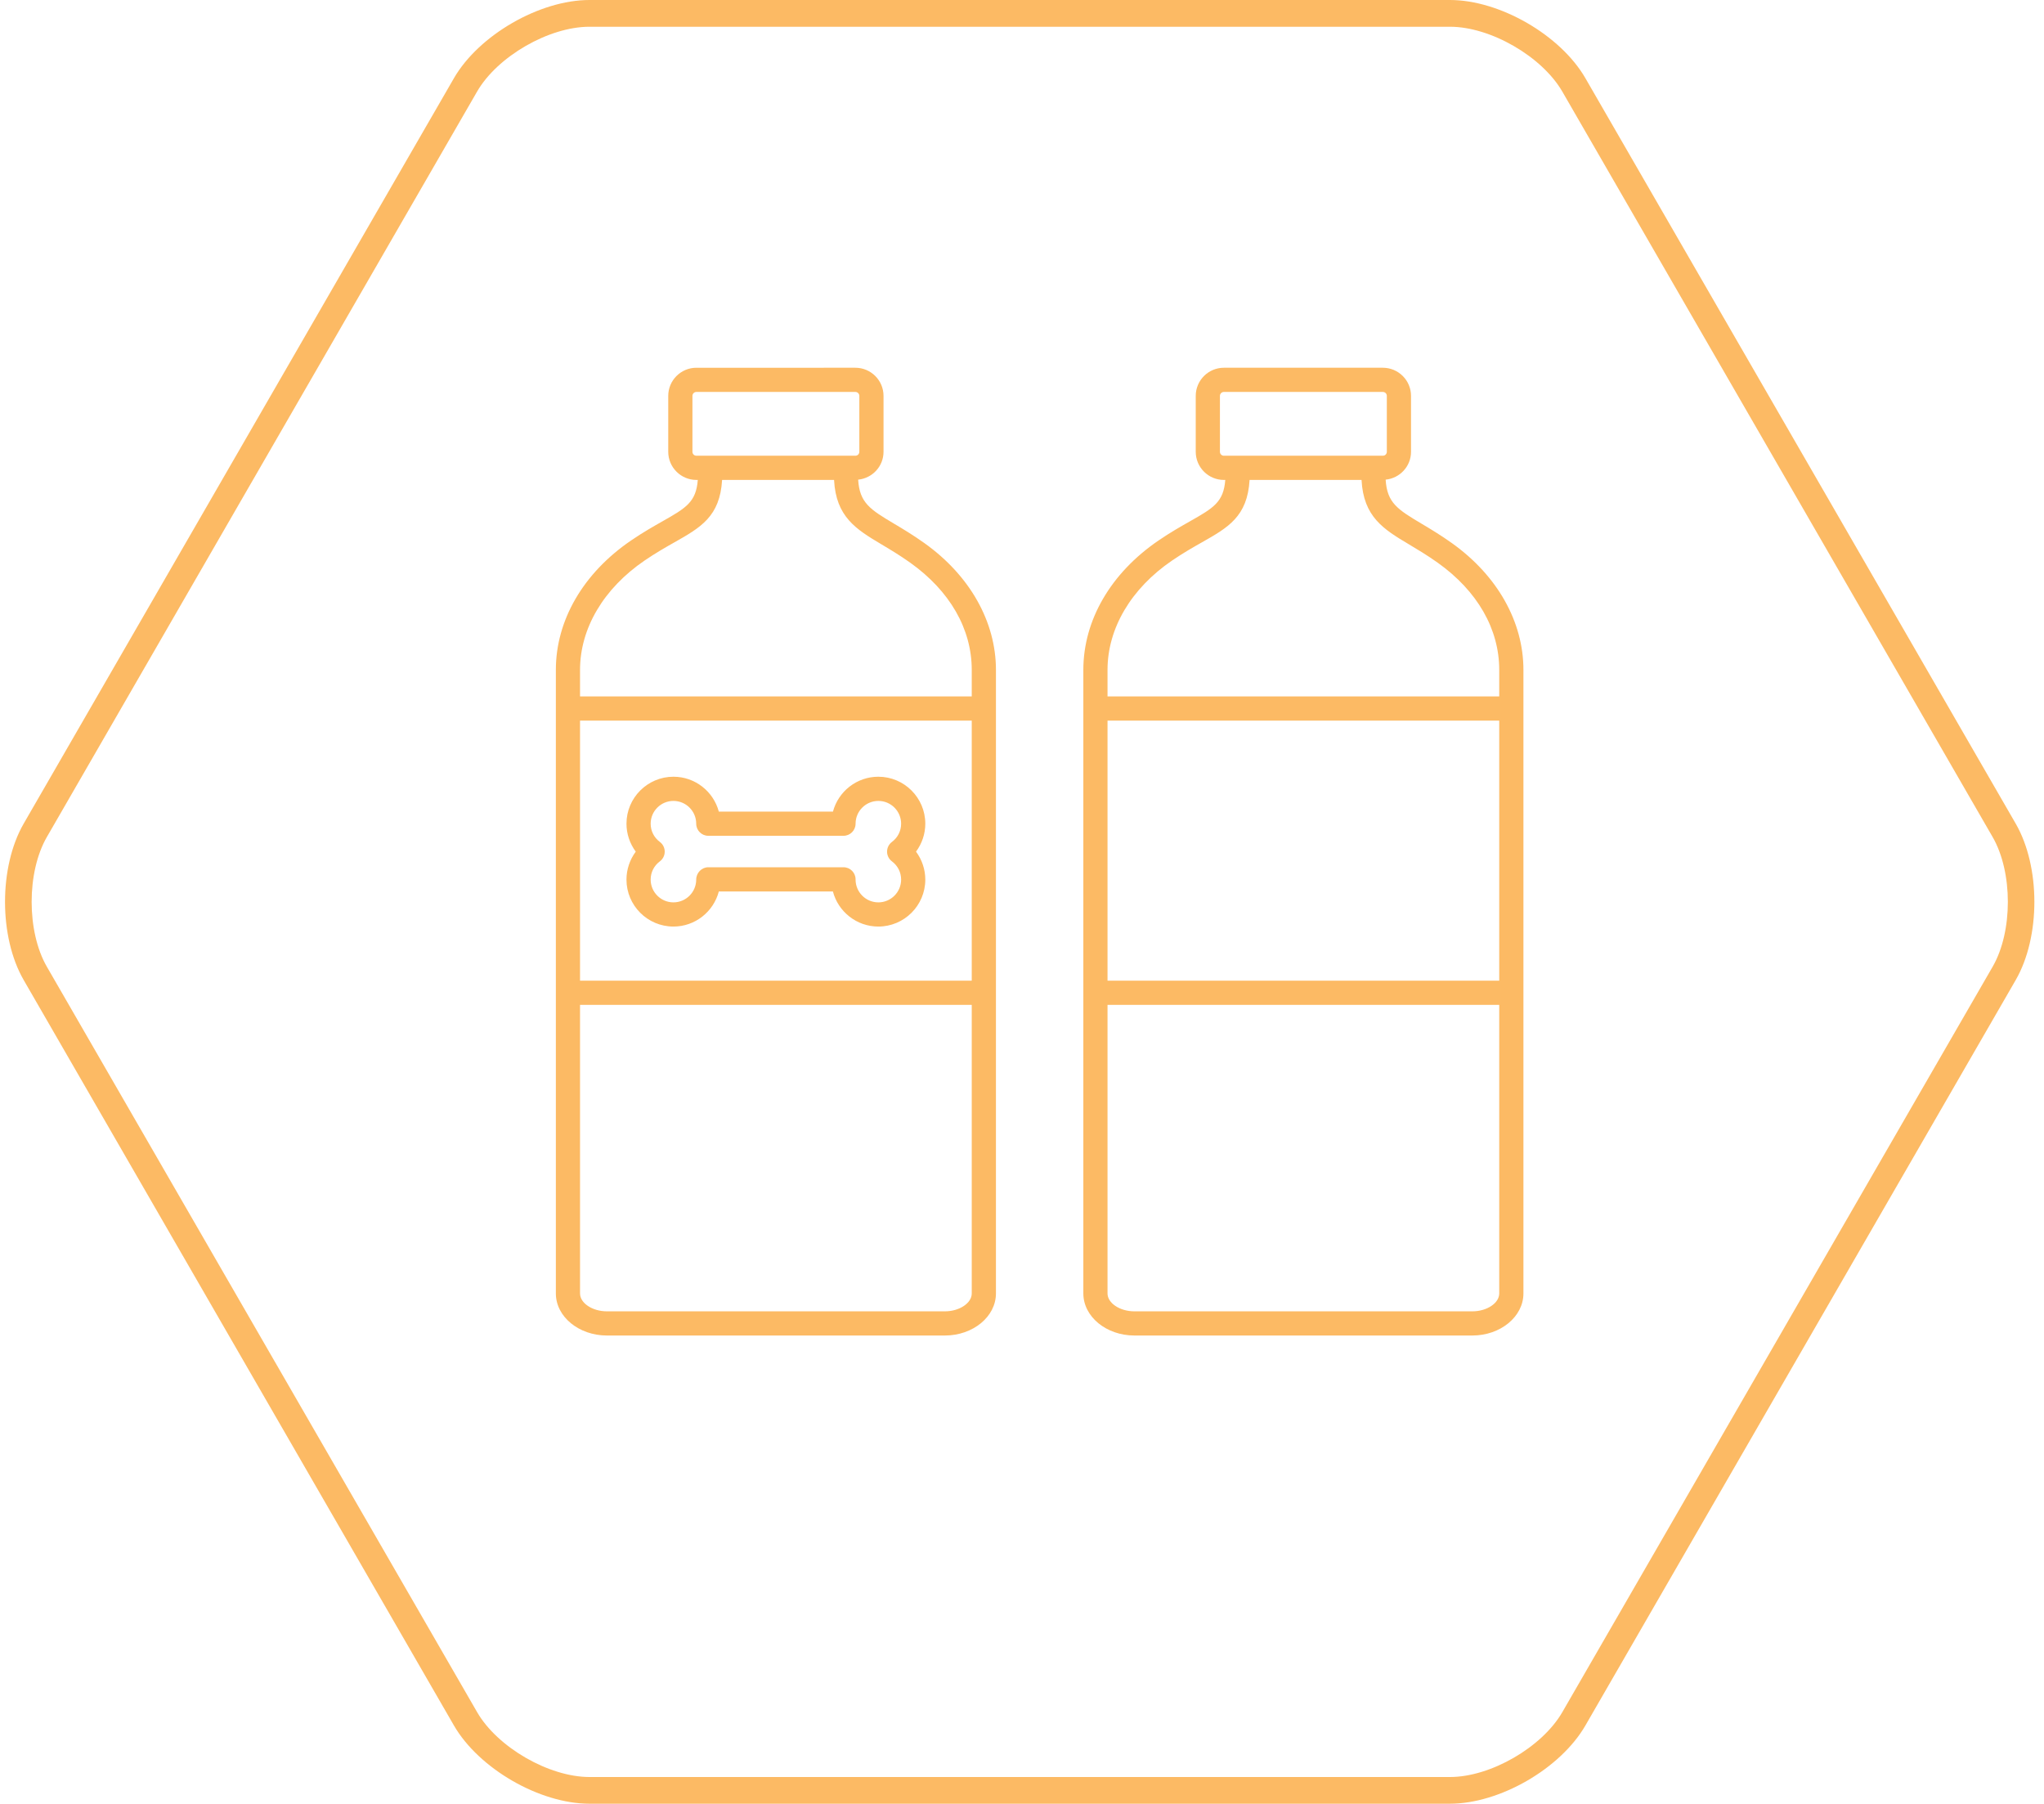 <?xml version="1.0" encoding="utf-8"?>
<!-- Generator: Adobe Illustrator 22.1.0, SVG Export Plug-In . SVG Version: 6.00 Build 0)  -->
<svg version="1.1" xmlns="http://www.w3.org/2000/svg" xmlns:xlink="http://www.w3.org/1999/xlink" x="0px" y="0px"
	 viewBox="0 0 169 149.102" enable-background="new 0 0 169 149.102" xml:space="preserve">
<g id="Layer_1">
	<g>
		<path fill="#FCBA64" d="M119.884,149.102H48.735c-4.119,0-9.142-2.902-11.205-6.469L1.959,81.015
			c-2.058-3.563-2.058-9.364,0-12.932L37.53,6.467C39.59,2.901,44.616,0,48.735,0h71.149c4.119,0,9.144,2.901,11.2,6.467
			l35.576,61.616c2.059,3.565,2.059,9.364,0,12.932l-35.576,61.618C129.027,146.199,124.003,149.102,119.884,149.102z M48.735,2.211
			c-3.358,0-7.612,2.455-9.291,5.362L3.875,69.19c-1.678,2.905-1.678,7.816,0,10.725l35.572,61.615
			c1.679,2.908,5.936,5.365,9.291,5.365h71.15c3.359,0,7.608-2.457,9.288-5.365l35.576-61.615c1.679-2.905,1.679-7.817,0-10.725
			L129.175,7.573c-1.68-2.905-5.933-5.362-9.288-5.362H48.735z"/>
	</g>
	<path fill="#FCBA64" d="M76.425,44.891c-0.945-0.673-1.787-1.175-2.53-1.617c-1.95-1.161-2.826-1.708-2.941-3.624
		c1.174-0.117,2.097-1.099,2.097-2.303v-4.621c0-1.282-1.043-2.326-2.326-2.326H57.578c-1.283,0-2.327,1.044-2.327,2.326v4.621
		c0,1.282,1.044,2.326,2.327,2.326h0.116c-0.138,1.825-0.967,2.314-2.903,3.41c-0.764,0.433-1.63,0.923-2.617,1.597
		c-3.95,2.693-6.215,6.592-6.215,10.694v51.546c0,1.919,1.896,3.479,4.228,3.479h27.931c2.331,0,4.228-1.561,4.228-3.479V55.375
		C82.345,51.391,80.187,47.57,76.425,44.891z M57.251,37.347v-4.621c0-0.18,0.146-0.326,0.327-0.326h13.147
		c0.18,0,0.326,0.146,0.326,0.326v4.621c0,0.18-0.146,0.326-0.326,0.326H57.578C57.398,37.673,57.251,37.527,57.251,37.347z
		 M80.345,81.067H47.958v-21.5h32.387V81.067z M78.117,108.4H50.186c-1.208,0-2.228-0.678-2.228-1.479V83.067h32.387v23.854
		C80.345,107.722,79.325,108.4,78.117,108.4z M80.345,57.567H47.958v-2.192c0-3.432,1.947-6.727,5.342-9.042
		c0.919-0.627,1.746-1.096,2.476-1.509c2.157-1.222,3.749-2.126,3.928-5.15h9.257c0.158,3.049,1.815,4.072,3.91,5.319
		c0.71,0.423,1.516,0.902,2.394,1.527c3.276,2.333,5.08,5.478,5.08,8.854V57.567z"/>
	<path fill="#FCBA64" d="M51.797,72.71c0,2.141,1.742,3.883,3.883,3.883c1.798,0,3.315-1.229,3.754-2.902h9.431
		c0.436,1.668,1.955,2.902,3.757,2.902c2.141,0,3.883-1.742,3.883-3.883c0-0.836-0.276-1.647-0.767-2.31
		c0.491-0.662,0.767-1.474,0.767-2.31c0-2.141-1.742-3.883-3.883-3.883c-1.795,0-3.31,1.225-3.752,2.883h-9.437
		c-0.442-1.658-1.957-2.883-3.752-2.883c-2.141,0-3.883,1.742-3.883,3.883c0,0.836,0.276,1.647,0.767,2.31
		C52.074,71.062,51.797,71.874,51.797,72.71z M54.558,69.598c-0.483-0.36-0.761-0.91-0.761-1.508c0-1.038,0.845-1.883,1.883-1.883
		c1.038,0,1.883,0.845,1.883,1.883c0,0.553,0.448,1,1,1H69.74c0.552,0,1-0.447,1-1c0-1.038,0.845-1.883,1.883-1.883
		c1.039,0,1.883,0.845,1.883,1.883c0,0.598-0.277,1.147-0.761,1.508c-0.253,0.189-0.402,0.487-0.402,0.802
		c0,0.315,0.149,0.613,0.402,0.802c0.483,0.36,0.761,0.91,0.761,1.508c0,1.038-0.845,1.883-1.883,1.883
		c-1.038,0-1.883-0.845-1.883-1.883v-0.02c0-0.553-0.448-1-1-1H58.563c-0.552,0-1,0.467-1,1.02c0,1.038-0.845,1.883-1.883,1.883
		c-1.038,0-1.883-0.845-1.883-1.883c0-0.598,0.277-1.147,0.761-1.508c0.253-0.188,0.402-0.486,0.402-0.802
		C54.96,70.084,54.812,69.787,54.558,69.598z"/>
	<path fill="#FCBA64" d="M120.038,44.891c-0.945-0.673-1.787-1.175-2.531-1.617c-1.949-1.162-2.826-1.709-2.94-3.624
		c1.174-0.117,2.098-1.099,2.098-2.303v-4.621c0-1.282-1.044-2.326-2.327-2.326h-13.147c-1.283,0-2.326,1.044-2.326,2.326v4.621
		c0,1.282,1.043,2.326,2.326,2.326h0.116c-0.138,1.825-0.967,2.314-2.903,3.41c-0.764,0.433-1.63,0.923-2.617,1.597
		c-3.95,2.693-6.215,6.592-6.215,10.694v51.546c0,1.919,1.896,3.479,4.228,3.479h27.931c2.332,0,4.228-1.561,4.228-3.479V55.375
		C125.958,51.391,123.8,47.57,120.038,44.891z M100.865,37.347v-4.621c0-0.18,0.146-0.326,0.326-0.326h13.147
		c0.18,0,0.327,0.146,0.327,0.326v4.621c0,0.18-0.146,0.326-0.327,0.326h-13.147C101.011,37.673,100.865,37.527,100.865,37.347z
		 M123.958,81.067H91.571v-21.5h32.387V81.067z M121.73,108.4H93.799c-1.208,0-2.228-0.678-2.228-1.479V83.067h32.387v23.854
		C123.958,107.722,122.937,108.4,121.73,108.4z M123.958,57.567H91.571v-2.192c0-3.432,1.947-6.727,5.342-9.042
		c0.919-0.627,1.746-1.096,2.476-1.509c2.157-1.222,3.749-2.126,3.928-5.15h9.257c0.158,3.048,1.815,4.072,3.909,5.318
		c0.71,0.424,1.516,0.903,2.394,1.528c3.276,2.333,5.081,5.478,5.081,8.854L123.958,57.567z"/>
</g>
<g id="Layer_17">
</g>
<g id="Layer_12" display="none">
	<g display="inline">
		<g>
			<path fill="#FCBA64" d="M100.197,47.748H37.52c-0.193,0-0.35,0.157-0.35,0.35v40.596c0,0.193,0.157,0.35,0.35,0.35h7.031
				c-0.052,0.393-0.077,0.766-0.077,1.132c0,5.011,4.077,9.087,9.087,9.087c5.011,0,9.088-4.076,9.088-9.087
				c0-0.366-0.026-0.739-0.078-1.132h12.576c-0.052,0.394-0.078,0.767-0.078,1.132c0,5.011,4.077,9.087,9.087,9.087
				c5.012,0,9.088-4.076,9.088-9.087c0-0.364-0.025-0.737-0.078-1.132h7.032c0.193,0,0.35-0.156,0.35-0.35V48.098
				C100.547,47.905,100.391,47.748,100.197,47.748z M84.158,97.025c-3.776,0-6.848-3.073-6.848-6.85c0-3.776,3.072-6.85,6.848-6.85
				c3.777,0,6.851,3.073,6.851,6.85C91.009,93.952,87.936,97.025,84.158,97.025z M53.563,97.025c-3.777,0-6.85-3.073-6.85-6.85
				c0-3.776,3.073-6.85,6.85-6.85c3.777,0,6.85,3.073,6.85,6.85C60.413,93.952,57.34,97.025,53.563,97.025z M98.312,50.176v36.629
				h-5.722c-1.373-3.431-4.73-5.718-8.433-5.718c-3.703,0-7.061,2.287-8.432,5.718H61.992c-1.373-3.431-4.73-5.718-8.433-5.718
				c-3.703,0-7.06,2.287-8.431,5.718h-5.72V50.176H98.312z"/>
			<path fill="#FCBA64" d="M136.214,67.509l-13.501-14.713c-0.066-0.072-0.16-0.113-0.258-0.113h-15.984
				c-0.193,0-0.35,0.157-0.35,0.35v35.663c0,0.193,0.156,0.35,0.35,0.35h5.729c-0.052,0.394-0.077,0.767-0.077,1.131
				c0,5.011,4.077,9.087,9.089,9.087c5.012,0,9.088-4.076,9.088-9.087c0-0.36-0.025-0.733-0.079-1.131h5.735
				c0.193,0,0.35-0.156,0.35-0.35V67.746C136.306,67.659,136.273,67.574,136.214,67.509z M121.213,97.025
				c-3.777,0-6.851-3.073-6.851-6.85c0-0.431,0.043-0.867,0.128-1.299c0.022-0.043,0.034-0.093,0.034-0.148
				c0.677-3.131,3.49-5.403,6.689-5.403c3.777,0,6.852,3.073,6.852,6.851C128.065,93.952,124.991,97.025,121.213,97.025z
				 M108.359,54.934h13.177l12.532,13.464v18.409h-4.423c-1.373-3.431-4.73-5.719-8.433-5.719c-3.702,0-7.06,2.288-8.432,5.719
				h-4.422V54.934z"/>
		</g>
	</g>
</g>
<g id="Layer_11" display="none">
	<g display="inline">
		<path fill="#FCBA64" d="M92.744,92.648l1.11-0.473c3.323-1.415,6.319-3.442,8.908-6.024c5.331-5.343,8.269-12.434,8.269-19.962
			c0-7.541-2.972-14.666-8.367-20.062l-0.69-0.688l7.555-7.968c0.205-0.208,0.311-0.461,0.311-0.726
			c0-0.265-0.105-0.517-0.297-0.711L99.351,25.846c-0.372-0.373-1.03-0.375-1.399-0.002L63.97,59.823
			c-0.188,0.186-0.29,0.434-0.29,0.7c0,0.269,0.103,0.52,0.29,0.707l10.192,10.192c0.374,0.378,1.03,0.379,1.417-0.005
			l24.851-24.746l0.706,0.708c5.024,5.036,7.906,11.895,7.906,18.816c0,7.021-2.731,13.612-7.689,18.558
			c-4.962,4.957-11.555,7.687-18.562,7.687c-5.718,0-11.142-1.798-15.688-5.199l-2.406-1.801h16.097c0.55,0,0.997-0.442,0.997-0.986
			c0-0.55-0.447-0.997-0.997-0.997H44.907c-0.546,0-0.991,0.447-0.991,0.997c0,0.544,0.445,0.986,0.991,0.986h17.308l0.373,0.368
			c3.566,3.544,8.068,6.279,12.367,7.513l1.113,0.319l-8.306,18.307c-0.139,0.318-0.114,0.667,0.075,0.968
			c0.175,0.27,0.495,0.443,0.828,0.443h36.052c0.37,0,0.709-0.202,0.887-0.527c0.174-0.324,0.157-0.715-0.048-1.016L92.744,92.648z
			 M74.871,69.315l-8.79-8.798l32.562-32.563l8.799,8.79L74.871,69.315z M70.212,111.365l7.514-16.586l0.281-0.75l0.793,0.111
			c1.337,0.187,2.68,0.281,3.991,0.281c2.643,0,5.132-0.34,7.608-1.039l0.712-0.2l11.728,18.183H70.212z"/>
	</g>
</g>
<g id="Layer_10_1_" display="none">
	<g id="Layer_2" display="inline">
		<g>
			<path fill="#FCBA64" d="M50.82,103.83c-2.237,0-4.066-1.83-4.066-4.066V42.829c0-2.237,1.829-4.065,4.066-4.065h69.135
				c2.235,0,4.065,1.829,4.065,4.065v56.935c0,2.236-1.83,4.066-4.065,4.066H50.82L50.82,103.83z M48.787,50.966h73.201v-8.138
				c0-1.116-0.911-2.031-2.033-2.031H50.82c-1.123,0-2.033,0.914-2.033,2.031V50.966z M121.988,52.998H48.787v46.766
				c0,1.121,0.91,2.033,2.033,2.033h69.135c1.12,0,2.033-0.912,2.033-2.033V52.998z M53.869,43.846c1.425,0,2.036,0.607,2.036,2.033
				c0,1.421-0.611,2.032-2.036,2.032c-1.42,0-2.032-0.611-2.032-2.032C51.837,44.456,52.449,43.846,53.869,43.846z M60.988,43.846
				c1.423,0,2.031,0.607,2.031,2.033c0,1.421-0.608,2.032-2.031,2.032c-1.426,0-2.035-0.611-2.035-2.032
				C58.955,44.456,59.564,43.846,60.988,43.846z M68.104,43.846c1.42,0,2.032,0.607,2.032,2.033c0,1.421-0.611,2.032-2.032,2.032
				c-1.426,0-2.036-0.611-2.036-2.032C66.068,44.456,66.678,43.846,68.104,43.846z"/>
		</g>
	</g>
</g>
<g id="Layer_3" display="none">
	<g display="inline">
		<path fill="#FCBA64" d="M119.884,149.102H48.735c-4.119,0-9.142-2.902-11.205-6.469L1.959,81.015
			c-2.058-3.563-2.058-9.364,0-12.932L37.53,6.467C39.59,2.901,44.616,0,48.735,0h71.149c4.119,0,9.144,2.901,11.2,6.467
			l35.576,61.616c2.059,3.565,2.059,9.364,0,12.932l-35.576,61.618C129.027,146.199,124.003,149.102,119.884,149.102z M48.735,2.211
			c-3.358,0-7.612,2.455-9.291,5.362L3.875,69.19c-1.678,2.905-1.678,7.816,0,10.725l35.572,61.615
			c1.679,2.908,5.936,5.365,9.291,5.365h71.15c3.359,0,7.608-2.457,9.288-5.365l35.576-61.615c1.679-2.905,1.679-7.817,0-10.725
			L129.175,7.573c-1.68-2.905-5.933-5.362-9.288-5.362H48.735z"/>
	</g>
	<g display="inline">
		<path fill="#FCBA64" d="M124.508,105.699h-78.04V45.809h78.04V105.699z M48.279,103.887h74.416V47.622H48.279V103.887z"/>
	</g>
	<g display="inline">
		<path fill="#FCBA64" d="M124.508,47.622h-78.04v-8.353c0-1.566,1.59-2.536,3.063-2.536h71.915c1.477,0,3.062,0.97,3.062,2.536
			V47.622z M48.279,45.809h74.416v-6.537c0-0.358-0.63-0.723-1.25-0.723H49.53c-0.621,0-1.249,0.367-1.249,0.723v6.537H48.279z"/>
	</g>
	<g display="inline">
		<path fill="#FCBA64" d="M53.008,40.592c0.773,0,1.398,0.626,1.398,1.398c0,0.772-0.625,1.398-1.398,1.398
			c-0.772,0-1.4-0.626-1.4-1.398C51.608,41.218,52.236,40.592,53.008,40.592z"/>
	</g>
	<g display="inline">
		<path fill="#FCBA64" d="M57.546,40.592c0.772,0,1.397,0.626,1.397,1.398c0,0.772-0.625,1.398-1.397,1.398
			c-0.773,0-1.398-0.626-1.398-1.398C56.148,41.218,56.773,40.592,57.546,40.592z"/>
	</g>
	<g display="inline">
		<path fill="#FCBA64" d="M62.081,40.592c0.773,0,1.398,0.626,1.398,1.398c0,0.772-0.625,1.398-1.398,1.398
			c-0.773,0-1.397-0.626-1.397-1.398C60.684,41.218,61.308,40.592,62.081,40.592z"/>
	</g>
	<path display="inline" fill="#FCBA64" d="M86.341,56.245c-5.724,0-10.362,4.639-10.362,10.36s4.639,10.358,10.362,10.358
		c5.725,0,10.36-4.639,10.36-10.358C96.695,60.884,92.063,56.245,86.341,56.245z M86.341,71.598h-4.993c0,0,0-0.892,0.434-1.761
		c0.322-0.649,1.616-1.031,3.352-1.688v-1.373c0,0-0.532-0.417-0.532-1.288c-0.22,0-0.431-0.86,0-1.08
		c0-0.177-0.871-2.169,0.432-2.169c0.218-0.871,3.257-0.871,3.474,0.217c0.143,0.736-0.434,1.82-0.434,1.953
		c0.434,0.212,0.217,1.08,0,1.08c0,0.869-0.532,1.359-0.532,1.359v1.299c1.737,0.656,3.032,1.039,3.355,1.688
		c0.437,0.869,0.437,1.76,0.437,1.76h-4.993V71.598z"/>
	<g display="inline">
		<path fill="#FCBA64" d="M103.184,84.23H69.831c-0.244,0-0.451-0.207-0.451-0.457c0-0.255,0.207-0.458,0.451-0.458h33.352
			c0.247,0,0.45,0.203,0.45,0.458C103.634,84.023,103.434,84.23,103.184,84.23z"/>
	</g>
	<g display="inline">
		<path fill="#FCBA64" d="M103.184,89.818H69.831c-0.244,0-0.451-0.203-0.451-0.451c0-0.248,0.207-0.451,0.451-0.451h33.352
			c0.247,0,0.45,0.203,0.45,0.451C103.634,89.615,103.434,89.818,103.184,89.818z"/>
	</g>
	<g display="inline">
		<path fill="#FCBA64" d="M95.788,95.266H76.802c-0.247,0-0.454-0.197-0.454-0.451c0-0.254,0.206-0.457,0.454-0.457h18.992
			c0.247,0,0.452,0.203,0.452,0.457C96.246,95.068,96.041,95.266,95.788,95.266z"/>
	</g>
</g>
<g id="Layer_2_1_" display="none">
	<g display="inline">
		<path fill="#FCBA64" d="M113.139,91.455H67.93c-2.604,0-3.628-0.93-4.209-3.838c-0.057-0.291-0.192-0.906-0.384-1.783l-0.229-1.03
			l46.619-8.896c3.723-0.714,6.411-3.987,6.392-7.781l-0.093-14.107c-0.02-3.452-2.874-6.259-6.36-6.259H54.592l-0.152-0.506
			c-1.496-4.772-3.878-7.094-7.302-7.094h-8.233c-0.649,0-1.177,0.533-1.177,1.185c0,0.649,0.528,1.18,1.177,1.18h8.233
			c1.932,0,3.903,0.736,5.241,6.08c1.334,5.346,8.446,36.56,9.026,39.476c0.529,2.676,1.747,5.744,6.522,5.744h45.21
			c0.651,0,1.185-0.535,1.185-1.182C114.324,91.99,113.791,91.455,113.139,91.455z M62.594,82.547l-0.988-4.419
			c-2.008-9.013-4.765-21.354-6.237-27.106l-0.226-0.896h54.532c2.184,0,3.979,1.753,3.991,3.907l0.089,14.131
			c0.02,2.646-1.854,4.93-4.463,5.429L62.594,82.547z"/>
		<path fill="#FCBA64" d="M105.411,97.162c-4.319,0-7.836,3.512-7.836,7.828c0,4.32,3.517,7.834,7.836,7.834
			c4.317,0,7.826-3.514,7.826-7.834C113.238,100.674,109.729,97.162,105.411,97.162z M105.411,110.457
			c-3.02,0-5.472-2.455-5.472-5.467c0-3.016,2.452-5.463,5.472-5.463c3.013,0,5.463,2.447,5.463,5.463
			C110.874,108.002,108.424,110.457,105.411,110.457z"/>
		<path fill="#FCBA64" d="M69.313,97.162c-4.317,0-7.834,3.512-7.834,7.828c0,4.32,3.517,7.834,7.834,7.834
			c4.317,0,7.828-3.514,7.828-7.834C77.141,100.674,73.629,97.162,69.313,97.162z M69.313,110.457c-3.019,0-5.469-2.455-5.469-5.467
			c0-3.016,2.451-5.463,5.469-5.463c3.012,0,5.467,2.447,5.467,5.463C74.78,108.002,72.325,110.457,69.313,110.457z"/>
	</g>
	<g display="inline">
		<path fill="#FCBA64" d="M119.884,149.102H48.735c-4.119,0-9.142-2.902-11.205-6.469L1.959,81.015
			c-2.058-3.563-2.058-9.364,0-12.932L37.53,6.467C39.59,2.901,44.616,0,48.735,0h71.149c4.119,0,9.144,2.901,11.2,6.467
			l35.576,61.616c2.059,3.565,2.059,9.364,0,12.932l-35.576,61.618C129.027,146.199,124.003,149.102,119.884,149.102z M48.735,2.211
			c-3.358,0-7.612,2.455-9.291,5.362L3.875,69.19c-1.678,2.905-1.678,7.816,0,10.725l35.572,61.615
			c1.679,2.908,5.936,5.365,9.291,5.365h71.15c3.359,0,7.608-2.457,9.288-5.365l35.576-61.615c1.679-2.905,1.679-7.817,0-10.725
			L129.175,7.573c-1.68-2.905-5.933-5.362-9.288-5.362H48.735z"/>
	</g>
</g>
<g id="Layer_4" display="none">
	<g id="Layer_5_3_" display="inline">
		<g>
			<path fill="#FCBA64" d="M70.341,75.397V73.29h4.688c-0.938-2.424-1.643-4.836-1.643-7.732c0-6.4,4.685-11.245,12.098-11.245
				c5.86,0,9.919,2.971,12.19,7.345c0,0,0.153,0.841-0.654,1.312c-0.923,0.541-1.376-0.301-1.376-0.301
				c-1.957-3.904-5.237-6.168-10.16-6.168c-6.087,0-9.602,3.746-9.602,9.136c0,2.895,0.704,5.317,1.643,7.653h12.804v2.107H78.383
				c1.479,3.439,2.968,6.951,2.968,11.785v0.08c2.812,2.346,5.544,5.156,9.758,5.156c2.818,0,5.083-1.094,7.034-3.432l0.878,0.797
				l0.834,0.76c-2.339,2.572-4.996,4.062-8.746,4.062c-4.528,0-7.416-2.66-10.151-5.004c-0.78,2.508-2.808,5.004-6.325,5.004
				c-3.277,0-5.778-2.109-5.778-5.156c0-3.049,2.424-5.234,5.708-5.234c1.792,0,3.274,0.55,4.601,1.414
				c-0.315-3.911-1.795-7.037-3.202-10.232H70.341z M74.561,86.246c-1.88,0-3.443,1.17-3.443,3.203c0,2.033,1.563,3.127,3.518,3.127
				c2.891,0,4.213-2.422,4.528-4.453C77.753,87.025,76.276,86.246,74.561,86.246z"/>
		</g>
		<g>
			<path fill="#FCBA64" d="M111.828,45.112L85.456,24.839L59.093,45.112c-1.722,1.32-2.71,3.319-2.71,5.482v54.843
				c0,3.818,3.129,6.924,6.971,6.924h44.207c3.843,0,6.968-3.105,6.968-6.924V50.594C114.534,48.467,113.521,46.416,111.828,45.112z
				 M112.178,105.438c0,2.533-2.066,4.588-4.613,4.588H63.359c-2.549,0-4.62-2.059-4.62-4.588V50.594
				c0-1.415,0.67-2.772,1.795-3.637l24.922-19.167l24.928,19.167c1.122,0.86,1.791,2.219,1.791,3.637v54.843H112.178z"/>
		</g>
	</g>
	<g display="inline">
		<path fill="#FCBA64" d="M119.884,149.102H48.735c-4.119,0-9.142-2.902-11.205-6.469L1.959,81.015
			c-2.058-3.563-2.058-9.364,0-12.932L37.53,6.467C39.59,2.901,44.616,0,48.735,0h71.149c4.119,0,9.144,2.901,11.2,6.467
			l35.576,61.616c2.059,3.565,2.059,9.364,0,12.932l-35.576,61.618C129.027,146.199,124.003,149.102,119.884,149.102z M48.735,2.211
			c-3.358,0-7.612,2.455-9.291,5.362L3.875,69.19c-1.678,2.905-1.678,7.816,0,10.725l35.572,61.615
			c1.679,2.908,5.936,5.365,9.291,5.365h71.15c3.359,0,7.608-2.457,9.288-5.365l35.576-61.615c1.679-2.905,1.679-7.817,0-10.725
			L129.175,7.573c-1.68-2.905-5.933-5.362-9.288-5.362H48.735z"/>
	</g>
</g>
<g id="Layer_5_1_" display="none">
	<g display="inline">
		<path fill="#FCBA64" d="M119.884,149.102H48.735c-4.119,0-9.142-2.902-11.205-6.469L1.959,81.015
			c-2.058-3.563-2.058-9.364,0-12.932L37.53,6.467C39.59,2.901,44.616,0,48.735,0h71.149c4.119,0,9.144,2.901,11.2,6.467
			l35.576,61.616c2.059,3.565,2.059,9.364,0,12.932l-35.576,61.618C129.027,146.199,124.003,149.102,119.884,149.102z M48.735,2.211
			c-3.358,0-7.612,2.455-9.291,5.362L3.875,69.19c-1.678,2.905-1.678,7.816,0,10.725l35.572,61.615
			c1.679,2.908,5.936,5.365,9.291,5.365h71.15c3.359,0,7.608-2.457,9.288-5.365l35.576-61.615c1.679-2.905,1.679-7.817,0-10.725
			L129.175,7.573c-1.68-2.905-5.933-5.362-9.288-5.362H48.735z"/>
	</g>
	<g id="Layer_10" display="inline">
		<g>
			<path fill="#FCBA64" d="M84.017,73.619c5.793,0,11.239-2.255,15.334-6.354c4.088-4.087,6.341-9.533,6.341-15.333
				s-2.254-11.246-6.341-15.332c-4.1-4.098-9.545-6.355-15.334-6.355c-5.791,0-11.234,2.256-15.332,6.355
				c-4.097,4.098-6.354,9.544-6.354,15.334c0,5.795,2.254,11.239,6.354,15.33C72.778,71.361,78.222,73.619,84.017,73.619z
				 M70.326,38.242c3.659-3.659,8.52-5.674,13.691-5.674c5.173,0,10.036,2.015,13.697,5.674c7.548,7.549,7.548,19.836,0,27.388
				c-3.66,3.659-8.523,5.672-13.697,5.672c-5.172,0-10.034-2.013-13.691-5.669c-3.66-3.657-5.673-8.523-5.673-13.699
				C64.65,46.763,66.666,41.9,70.326,38.242z"/>
			<path fill="#FCBA64" d="M110.41,77.665c-2.058-2.056-4.438-3.057-7.279-3.057c-3.03,0-6.23,1.157-9.329,2.274
				c-3.217,1.156-6.544,2.354-9.788,2.354c-3.233,0-6.565-1.198-9.784-2.354c-3.094-1.117-6.294-2.274-9.331-2.274
				c-2.842,0-5.222,1.002-7.274,3.057c-7.053,7.045-10.936,16.417-10.936,26.39c0,0.639,0.521,1.158,1.165,1.158h72.345
				c0.64,0,1.159-0.52,1.159-1.158c0-0.061-0.003-0.121-0.011-0.186C121.273,93.922,117.393,84.642,110.41,77.665z M49.023,102.895
				l0.037-0.697c0.448-8.629,4.071-16.764,10.201-22.89c1.623-1.619,3.415-2.371,5.638-2.371c2.612,0,5.481,1.028,8.522,2.12
				c3.428,1.234,6.945,2.499,10.593,2.499c3.645,0,7.167-1.265,10.57-2.49c3.059-1.096,5.935-2.129,8.545-2.129
				c2.227,0,4.017,0.752,5.637,2.371c6.138,6.127,9.76,14.261,10.207,22.89l0.036,0.697H49.023z"/>
		</g>
	</g>
</g>
<g id="Layer_6_1_" display="none">
	<g display="inline">
		<path fill="#FCBA64" d="M119.884,149.102H48.735c-4.119,0-9.142-2.902-11.205-6.469L1.959,81.015
			c-2.058-3.563-2.058-9.364,0-12.932L37.53,6.467C39.59,2.901,44.616,0,48.735,0h71.149c4.119,0,9.144,2.901,11.2,6.467
			l35.576,61.616c2.059,3.565,2.059,9.364,0,12.932l-35.576,61.618C129.027,146.199,124.003,149.102,119.884,149.102z M48.735,2.211
			c-3.358,0-7.612,2.455-9.291,5.362L3.875,69.19c-1.678,2.905-1.678,7.816,0,10.725l35.572,61.615
			c1.679,2.908,5.936,5.365,9.291,5.365h71.15c3.359,0,7.608-2.457,9.288-5.365l35.576-61.615c1.679-2.905,1.679-7.817,0-10.725
			L129.175,7.573c-1.68-2.905-5.933-5.362-9.288-5.362H48.735z"/>
	</g>
	<g id="Layer_1_1_" display="inline">
		<g>
			<path fill="#FCBA64" d="M79.335,28.988c-1.94,0-3.668,1.466-3.997,3.411l-1.134,6.744c-1.104,0.402-2.165,0.882-3.226,1.359
				l-5.649-3.995c-1.575-1.143-3.774-0.92-5.167,0.439l-3.119,3.112l-2.127,2.091v0.039l-3.044,3.08l-0.038,0.035
				c-1.356,1.357-1.647,3.589-0.477,5.209l3.96,5.606c-0.515,1.033-0.921,2.092-1.324,3.194l-6.744,1.173
				c-1.943,0.327-3.409,2.015-3.409,3.996v4.439v3.001v4.363c0,1.951,1.43,3.709,3.409,4.033l6.744,1.135
				c0.402,1.104,0.809,2.164,1.324,3.226l-3.923,5.577c-1.134,1.617-0.987,3.846,0.405,5.209l3.148,3.15l2.129,2.084l3.08,3.08
				c1.356,1.396,3.631,1.691,5.245,0.516l5.611-3.996c1.026,0.473,2.083,0.947,3.188,1.32l1.132,6.779
				c0.327,1.947,2.055,3.377,3.998,3.377h4.397h3.004h4.371c1.977,0,3.739-1.395,4.062-3.377l1.138-6.779
				c1.065-0.373,2.131-0.848,3.196-1.32l5.608,3.994c1.65,1.178,3.886,0.883,5.24-0.514l3.12-3.043c0,0,0,0,0-0.033l2.121-2.09
				l3.119-3.152c1.361-1.361,1.577-3.59,0.443-5.168l-3.996-5.614c0.475-1.066,0.917-2.121,1.32-3.226l6.781-1.135
				c1.98-0.324,3.371-2.091,3.371-4.033v-4.363v-3.001v-4.439c0-1.981-1.43-3.668-3.371-3.996l-6.82-1.173
				c-0.405-1.064-0.809-2.128-1.281-3.194l3.996-5.606c1.134-1.62,0.918-3.85-0.443-5.242l-3.119-3.119l-2.124-2.091l-3.149-3.112
				c-1.36-1.359-3.593-1.582-5.205-0.439l-5.576,3.958c-1.06-0.476-2.123-0.917-3.228-1.319l-1.137-6.747
				c-0.324-1.981-2.083-3.411-4.064-3.411h-4.363h-3.009h-4.397V28.988z M79.335,31.08h4.399h3.004h4.364
				c0.917,0,1.873,0.769,2.02,1.648l1.244,7.373c0.039,0.364,0.331,0.696,0.701,0.803c1.425,0.479,2.783,1.026,4.104,1.688
				c0.327,0.146,0.772,0.146,1.065-0.073l6.121-4.325c0.733-0.515,1.866-0.439,2.527,0.22c0,0,0,0,0,0.037L112,41.532l2.091,2.126
				l3.12,3.08c0.619,0.657,0.772,1.868,0.257,2.568l-4.33,6.12c-0.221,0.293-0.257,0.73-0.107,1.063
				c0.659,1.322,1.242,2.674,1.721,4.106c0.11,0.364,0.437,0.66,0.808,0.691l7.368,1.252c0.879,0.145,1.616,1.026,1.616,1.942v4.439
				v3.001v4.363c0,0.887-0.737,1.834-1.616,1.983l-7.368,1.244c-0.371,0.076-0.697,0.331-0.808,0.702
				c-0.474,1.424-1.063,2.783-1.721,4.104c-0.149,0.334-0.113,0.767,0.107,1.066l4.33,6.078c0.516,0.738,0.403,1.916-0.257,2.566
				l-3.12,3.117L112,99.281l-3.114,3.037c-0.624,0.66-1.837,0.809-2.527,0.299l-6.121-4.326c-0.293-0.219-0.738-0.258-1.065-0.072
				c-1.321,0.658-2.68,1.203-4.104,1.683c-0.37,0.113-0.662,0.443-0.701,0.803l-1.244,7.377c-0.146,0.844-1.104,1.643-2.02,1.643
				h-4.364h-3.004h-4.399c-0.875,0-1.794-0.77-1.942-1.643l-1.244-7.377c-0.075-0.359-0.374-0.689-0.702-0.803
				c-1.429-0.48-2.782-1.021-4.103-1.683c-0.369-0.186-0.773-0.145-1.066,0.072l-6.053,4.326c-0.689,0.51-1.974,0.361-2.632-0.299
				l-3.08-3.037l-2.092-2.135l-3.118-3.117c-0.662-0.65-0.769-1.834-0.257-2.566l4.325-6.078c0.221-0.299,0.257-0.739,0.077-1.066
				c-0.663-1.32-1.246-2.68-1.725-4.104c-0.11-0.376-0.438-0.633-0.808-0.702l-7.367-1.244c-0.846-0.147-1.648-1.097-1.648-1.983
				v-4.363v-3.008v-4.433c0-0.916,0.802-1.797,1.648-1.948l7.367-1.283c0.37-0.032,0.66-0.329,0.808-0.654
				c0.482-1.432,1.064-2.785,1.725-4.106c0.186-0.333,0.144-0.77-0.077-1.063l-4.365-6.12c-0.475-0.7-0.325-1.913,0.296-2.568
				l3.081-3.08l2.129-2.126l3.11-3.082c0-0.037,0-0.037,0-0.037c0.663-0.662,1.795-0.732,2.533-0.22l6.122,4.325
				c0.294,0.219,0.732,0.219,1.066,0.073c1.318-0.657,2.674-1.208,4.103-1.688c0.327-0.107,0.626-0.439,0.702-0.803l1.244-7.373
				C77.541,31.849,78.46,31.08,79.335,31.08L79.335,31.08z M85.237,53.193c-9.496,0-17.19,7.729-17.19,17.23
				c0,9.492,7.697,17.188,17.19,17.188c9.496,0,17.23-7.697,17.23-17.188C102.468,60.922,94.731,53.193,85.237,53.193L85.237,53.193
				z M85.237,55.246c8.358,0,15.178,6.78,15.178,15.177c0,8.39-6.819,15.138-15.178,15.138c-8.396,0-15.139-6.747-15.139-15.138
				C70.098,62.026,76.841,55.246,85.237,55.246L85.237,55.246z"/>
		</g>
	</g>
</g>
<g id="Layer_7" display="none">
	<g display="inline">
		<path fill="#FCBA64" d="M119.884,149.102H48.735c-4.119,0-9.142-2.902-11.205-6.469L1.959,81.015
			c-2.058-3.563-2.058-9.364,0-12.932L37.53,6.467C39.59,2.901,44.616,0,48.735,0h71.149c4.119,0,9.144,2.901,11.2,6.467
			l35.576,61.616c2.059,3.565,2.059,9.364,0,12.932l-35.576,61.618C129.027,146.199,124.003,149.102,119.884,149.102z M48.735,2.211
			c-3.358,0-7.612,2.455-9.291,5.362L3.875,69.19c-1.678,2.905-1.678,7.816,0,10.725l35.572,61.615
			c1.679,2.908,5.936,5.365,9.291,5.365h71.15c3.359,0,7.608-2.457,9.288-5.365l35.576-61.615c1.679-2.905,1.679-7.817,0-10.725
			L129.175,7.573c-1.68-2.905-5.933-5.362-9.288-5.362H48.735z"/>
	</g>
	<g display="inline">
		<path fill="none" d="M86.181,57.179l0.164-0.163L65.957,36.652L52.525,50.077l3.854,3.843l4.451-4.457
			c0.403-0.4,1.104-0.4,1.505,0c0.201,0.201,0.311,0.469,0.311,0.757c0,0.284-0.11,0.55-0.311,0.75l-4.453,4.453l3.847,3.845
			l4.449-4.451c0.402-0.403,1.103-0.403,1.504,0c0.412,0.414,0.412,1.085,0,1.497l-4.456,4.458l3.851,3.848l4.445-4.452
			c0.402-0.402,1.108-0.4,1.509-0.002c0.411,0.412,0.411,1.085,0,1.5l-4.461,4.448l4.342,4.338L86.181,57.179z"/>
		<path fill="none" d="M53.002,93.572c-0.6,0.943-0.915,2.049-0.915,3.197c0,3.311,2.694,6.002,6.004,6.002
			c1.131,0,2.235-0.314,3.194-0.908l0.248-0.15L53.16,93.33L53.002,93.572z"/>
		<path fill="none" d="M115.309,44.512l-5.064-5.061l-7.074,4.177l8.045,8.045L115.309,44.512z"/>
		<path fill="none" d="M118.346,39.19c0.093-0.237,0.138-0.508,0.138-0.775c0-1.494-1.503-2.643-3.032-2.033l-3.31,1.956l4.26,4.261
			L118.346,39.19z"/>
		<path fill="none" d="M97.851,68.52L84.582,81.784l-0.164,0.159l4.119,4.114l0.16,0.162l4.546-4.551
			c0.401-0.398,1.104-0.399,1.508,0c0.409,0.418,0.409,1.096,0.002,1.51l-4.386,4.385l-0.164,0.158l3.683,3.682l0.16,0.16
			l4.543-4.545c0.404-0.402,1.099-0.4,1.508,0c0.199,0.203,0.309,0.467,0.309,0.75c0,0.289-0.109,0.555-0.309,0.756l-4.381,4.381
			l-0.165,0.158l3.683,3.682l0.158,0.162l4.544-4.543c0.403-0.402,1.098-0.404,1.502,0.004c0.2,0.197,0.311,0.463,0.311,0.748
			c0,0.285-0.11,0.553-0.311,0.754l-4.381,4.377l-0.161,0.16l3.657,3.65l0.161,0.162l13.265-13.268l0.164-0.16L98.009,68.678
			L97.851,68.52z"/>
		<path fill="none" d="M120.499,89.449l-14.919,14.922c-0.208,0.199-0.476,0.312-0.752,0.312h-0.226
			c-0.275,0-0.546-0.113-0.742-0.309L83.074,83.604l-0.161-0.163l-19.071,19.081c-1.535,1.533-3.578,2.379-5.757,2.379
			c-4.481,0-8.125-3.646-8.125-8.127c0-2.176,0.846-4.223,2.382-5.758L71.247,72.11l0.162-0.16l-4.993-4.979l-0.137-0.132
			c-0.018-0.019-0.038-0.04-0.074-0.083l-5.154-5.149c-0.032-0.027-0.061-0.054-0.086-0.084c-0.029-0.028-0.056-0.052-0.089-0.094
			l-5.187-5.178c-0.025-0.03-0.054-0.055-0.058-0.055l0,0l-5.366-5.364c-0.201-0.201-0.313-0.469-0.313-0.755
			c0-0.282,0.112-0.554,0.313-0.751l14.929-14.929c0.377-0.375,1.141-0.377,1.512,0l20.976,20.958l0.157,0.162l12.856-12.854
			l0.026-0.03c0.054-0.049,0.125-0.103,0.211-0.151l13.525-7.983c0.024-0.018,0.051-0.028,0.1-0.051
			c0.545-0.239,1.128-0.359,1.728-0.359c2.382,0,4.326,1.941,4.326,4.327c0,0.582-0.118,1.149-0.339,1.682
			c-0.023,0.055-0.045,0.109-0.087,0.168l-7.793,13.646c-0.056,0.095-0.116,0.177-0.184,0.247c-0.076,0.076-0.165,0.14-0.279,0.201
			l-0.059,0.048c-0.878,0.967-2.868,2.955-7.221,7.311l-5.296,5.294l20.634,20.609l0.094,0.057c0.301,0.094,0.531,0.311,0.656,0.609
			C120.9,88.691,120.808,89.145,120.499,89.449z"/>
		<path fill="none" d="M109.786,53.569l0.164-0.162l-8.336-8.33l-0.161-0.163l-46.7,46.688l-0.159,0.162l8.336,8.338l0.163,0.162
			l0.163-0.162c3.944-3.951,19.901-19.908,32.236-32.237L109.786,53.569z"/>
		<path fill="#FCBA64" d="M120.073,87.682l-0.093-0.057L99.349,67.014l5.294-5.294c4.354-4.356,6.346-6.344,7.222-7.311l0.059-0.047
			c0.115-0.062,0.202-0.128,0.28-0.202c0.067-0.069,0.128-0.152,0.182-0.246l7.795-13.647c0.041-0.058,0.062-0.113,0.087-0.168
			c0.222-0.533,0.339-1.1,0.339-1.682c0-2.387-1.944-4.327-4.326-4.327c-0.601,0-1.183,0.121-1.729,0.359
			c-0.047,0.025-0.075,0.037-0.098,0.05l-13.525,7.983c-0.088,0.048-0.154,0.1-0.21,0.151l-0.026,0.03L87.834,55.518l-0.162-0.162
			L66.701,34.399c-0.372-0.377-1.138-0.377-1.514,0L50.26,49.329c-0.199,0.194-0.313,0.469-0.313,0.75
			c0,0.288,0.11,0.555,0.313,0.755l5.363,5.364l0,0c0.006,0,0.035,0.025,0.061,0.055l5.187,5.178
			c0.032,0.042,0.058,0.066,0.086,0.094c0.028,0.028,0.056,0.055,0.089,0.085l5.151,5.149c0.039,0.043,0.057,0.062,0.076,0.083
			l0.139,0.131l4.993,4.979l-0.162,0.16L52.338,91.018c-1.536,1.537-2.382,3.58-2.382,5.756c0,4.484,3.644,8.131,8.125,8.131
			c2.18,0,4.219-0.85,5.756-2.383l19.069-19.077l0.162,0.164l20.788,20.768c0.195,0.193,0.466,0.311,0.742,0.311h0.224
			c0.278,0,0.546-0.111,0.754-0.314l14.916-14.922c0.312-0.305,0.404-0.758,0.235-1.16C120.606,87.99,120.377,87.773,120.073,87.682
			z M115.445,36.383c1.532-0.609,3.037,0.537,3.037,2.034c0,0.267-0.046,0.536-0.139,0.776l-1.946,3.407l-4.262-4.261
			L115.445,36.383z M110.244,39.451l5.064,5.061l-4.094,7.161l-8.045-8.045L110.244,39.451z M68.571,66.109l4.461-4.449
			c0.411-0.415,0.411-1.088,0-1.5c-0.401-0.398-1.107-0.4-1.509,0.002l-4.445,4.453l-3.851-3.848l4.456-4.459
			c0.412-0.412,0.412-1.083,0-1.498c-0.401-0.403-1.102-0.403-1.504,0l-4.449,4.45l-3.847-3.846l4.453-4.451
			c0.201-0.199,0.311-0.468,0.311-0.751c0-0.287-0.11-0.555-0.311-0.756c-0.401-0.401-1.103-0.401-1.505,0l-4.451,4.455
			l-3.854-3.841l13.433-13.428l20.385,20.365l-0.162,0.164L72.913,70.44L68.571,66.109z M61.283,101.863
			c-0.958,0.596-2.06,0.908-3.195,0.908c-3.306,0-6.002-2.691-6.002-6.002c0-1.148,0.317-2.254,0.915-3.197l0.155-0.242l8.371,8.383
			L61.283,101.863z M63.257,100.104l-0.163,0.162l-0.163-0.162l-8.336-8.338l0.159-0.162l46.7-46.688l0.161,0.163l8.336,8.33
			l-0.164,0.162L95.493,67.866C83.158,80.196,67.201,96.154,63.257,100.104z M117.983,88.957l-13.266,13.268l-0.161-0.16
			l-3.654-3.652l0.161-0.16l4.378-4.373c0.203-0.205,0.311-0.473,0.311-0.76c0-0.285-0.11-0.549-0.311-0.744
			c-0.402-0.408-1.098-0.406-1.502-0.002l-4.543,4.539l-0.157-0.164l-3.685-3.678l0.165-0.16l4.384-4.377
			c0.199-0.203,0.309-0.471,0.309-0.758c0-0.283-0.109-0.549-0.309-0.75c-0.412-0.402-1.106-0.404-1.511-0.002L94.05,91.57
			l-0.16-0.164l-3.683-3.678l0.164-0.16l4.386-4.385c0.41-0.416,0.41-1.093-0.002-1.512c-0.403-0.397-1.106-0.395-1.508,0.004
			l-4.546,4.553l-0.16-0.164l-4.119-4.115l0.164-0.16l13.271-13.264l0.16,0.163l20.135,20.112L117.983,88.957z"/>
	</g>
</g>
<g id="Layer_8" display="none">
	<g display="inline">
		<path fill="#FCBA64" d="M119.884,149.102H48.735c-4.119,0-9.142-2.902-11.205-6.469L1.959,81.015
			c-2.058-3.563-2.058-9.364,0-12.932L37.53,6.467C39.59,2.901,44.616,0,48.735,0h71.149c4.119,0,9.144,2.901,11.2,6.467
			l35.576,61.616c2.059,3.565,2.059,9.364,0,12.932l-35.576,61.618C129.027,146.199,124.003,149.102,119.884,149.102z M48.735,2.211
			c-3.358,0-7.612,2.455-9.291,5.362L3.875,69.19c-1.678,2.905-1.678,7.816,0,10.725l35.572,61.615
			c1.679,2.908,5.936,5.365,9.291,5.365h71.15c3.359,0,7.608-2.457,9.288-5.365l35.576-61.615c1.679-2.905,1.679-7.817,0-10.725
			L129.175,7.573c-1.68-2.905-5.933-5.362-9.288-5.362H48.735z"/>
	</g>
	<g id="Layer_8_1_" display="inline">
		<g>
			<path fill="#FCBA64" d="M86.098,31.467c-22.06,0-40.006,17.947-40.006,40.002c0,12.169,5.452,23.536,14.952,31.181l0.748,0.598
				l-13.934,8.225h38.241c22.062,0,40.01-17.943,40.01-40.003C126.107,49.414,108.16,31.467,86.098,31.467z M86.098,109.184H56.465
				l9.759-5.662c-11.034-6.859-17.842-19.039-17.842-32.05c0-20.792,16.92-37.707,37.712-37.707c20.8,0,37.714,16.917,37.714,37.707
				C123.812,92.266,106.896,109.184,86.098,109.184z"/>
			<path fill="#FCBA64" d="M108.375,58.247H63.822c-0.462,0-0.839,0.375-0.839,0.834v27.793c0,0.461,0.377,0.838,0.839,0.838h44.553
				c0.462,0,0.838-0.377,0.838-0.838V59.082C109.213,58.622,108.837,58.247,108.375,58.247z M64.664,64.179l13.887,7.71
				L64.664,84.571V64.179z M65.559,86.033l14.517-13.295l6.047,3.358l5.898-3.288l14.439,13.225H65.559z M107.535,84.74
				L93.549,71.962l13.986-7.781V84.74z M107.535,62.254l-21.437,11.94l-0.319-0.181L64.661,62.254v-2.325h42.871v2.325H107.535z"/>
		</g>
	</g>
</g>
<g id="Layer_9" display="none">
	<g display="inline">
		<path fill="#FCBA64" d="M119.884,149.102H48.735c-4.119,0-9.142-2.902-11.205-6.469L1.959,81.015
			c-2.058-3.563-2.058-9.364,0-12.932L37.53,6.467C39.59,2.901,44.616,0,48.735,0h71.149c4.119,0,9.144,2.901,11.2,6.467
			l35.576,61.616c2.059,3.565,2.059,9.364,0,12.932l-35.576,61.618C129.027,146.199,124.003,149.102,119.884,149.102z M48.735,2.211
			c-3.358,0-7.612,2.455-9.291,5.362L3.875,69.19c-1.678,2.905-1.678,7.816,0,10.725l35.572,61.615
			c1.679,2.908,5.936,5.365,9.291,5.365h71.15c3.359,0,7.608-2.457,9.288-5.365l35.576-61.615c1.679-2.905,1.679-7.817,0-10.725
			L129.175,7.573c-1.68-2.905-5.933-5.362-9.288-5.362H48.735z"/>
	</g>
	<g id="Layer_7_1_" display="inline">
		<g>
			<path fill="#FCBA64" d="M122.194,104.766h-4.345V79.086c0-1.862-1.51-3.374-3.372-3.374h-10.896c-1.86,0-3.372,1.512-3.372,3.374
				v25.675h-5.051v-55.63c0-1.862-1.515-3.376-3.377-3.376H80.889c-1.862,0-3.375,1.516-3.375,3.376v55.63h-5.053V60.931
				c0-1.858-1.515-3.373-3.375-3.373H58.191c-1.859,0-3.374,1.512-3.374,3.373v43.835h-5.054V32.337
				c0-0.609-0.493-1.106-1.102-1.106c-0.61,0-1.107,0.497-1.107,1.106v73.534c0,0.607,0.497,1.104,1.107,1.104h73.533
				c0.608,0,1.105-0.496,1.105-1.104C123.3,105.262,122.803,104.766,122.194,104.766z M70.249,104.766H57.03V63.099
				c0-2.38,0.447-3.332,2.797-3.332h7.624c2.17,0,2.801,0.792,2.801,3.332v41.667H70.249z M92.947,104.766H79.723V51.295
				c0-2.268,0.501-3.327,2.799-3.327h7.624c2.155,0,2.801,0.897,2.801,3.327V104.766z M115.643,104.766h-13.222V81.252
				c0-2.339,0.58-3.331,2.794-3.331h7.625c2.239,0,2.803,0.771,2.803,3.331V104.766z"/>
		</g>
	</g>
</g>
<g id="Layer_13" display="none">
	<g display="inline">
		<path fill="#FCBA64" d="M59.881,96.738c-0.024,1.236-0.049,2.516,0.072,3.766c0.151,1.551,0.933,2.836,2.201,3.619
			c1.108,0.685,2.354,0.741,3.534,0.741l17.629-0.005l1.206,0.004c0.641,0,1.183-0.029,1.746-0.175
			c1.104-0.284,2.091-1.02,2.779-2.071c0.756-1.154,0.756-2.42,0.756-3.653V88.886c0-0.487,0.012-0.979,0.023-1.473
			c0.026-1.131,0.054-2.3-0.061-3.461c-0.17-1.273-0.772-2.361-1.741-3.147c-0.755-0.615-1.682-0.963-2.824-1.061
			c-0.621-5.306-4.248-9.5-8.941-10.271c-2.819-0.463-5.803,0.514-8.13,2.64c-1.973,1.802-3.29,4.563-3.639,7.613
			c-1.217,0.114-2.208,0.525-3.02,1.252c-0.892,0.799-1.445,1.987-1.559,3.347c-0.049,0.586-0.036,1.18-0.023,1.754
			c0.006,0.258,0.012,0.516,0.012,0.77v8.384C59.901,95.732,59.891,96.234,59.881,96.738z M66.966,79.718
			c0.048-0.416,0.119-0.826,0.211-1.222c0.838-3.324,3.767-6.689,7.744-6.689c0.345,0,0.694,0.026,1.04,0.079
			c4.005,0.603,6.266,4.376,6.772,7.826c-1.597,0.003-3.193,0.009-4.79,0.016C74.283,79.744,70.622,79.761,66.966,79.718z
			 M62.346,85.511c-0.005-0.647-0.009-1.258,0.19-1.83c0.162-0.462,0.499-0.88,0.948-1.178c0.48-0.319,1.036-0.345,1.712-0.345
			h10.741l8.621-0.005c0.496,0,0.907,0.028,1.299,0.164c1.083,0.375,1.486,1.485,1.502,2.397c0.013,0.927,0.009,1.854,0.004,2.782
			l-0.004,12.36c0,1.357-0.903,2.429-2.149,2.548c-0.542,0.051-1.097,0.036-1.647,0.023c-0.263-0.007-0.524-0.013-0.783-0.013
			H66.474l-0.986,0.009c-0.412,0-0.895-0.013-1.357-0.104c-0.756-0.15-1.764-0.635-1.782-3.085
			c-0.016-2.399-0.011-4.798-0.005-7.196l0.005-3.602L62.346,85.511z"/>
		<path fill="#FCBA64" d="M61.203,93.3c-2.504-0.139-4.528-0.525-6.317-1.204c-1.774-0.673-3.494-1.877-5.113-3.58
			c-2.662-2.801-4.316-6.708-4.537-10.716c-0.23-4.174,1.373-8.414,4.401-11.633c0.979-1.041,2.156-1.976,3.598-2.854
			c0.198-0.121,0.414-0.226,0.629-0.331c0.851-0.417,1.911-0.937,1.788-2.348c-0.3-3.428,0.56-6.385,2.555-8.788
			c1.771-2.133,4.214-3.513,7.067-3.991c0.549-0.092,1.106-0.139,1.656-0.139c2.458,0,4.889,0.895,7.432,2.736
			c0.577,0.417,1.538,0.167,1.914-0.46c1.15-1.926,2.6-4.149,4.629-6.033c1.821-1.689,3.979-2.973,6.414-3.815
			c4.297-1.486,9.154-1.355,13.521,0.354c3.654,1.431,6.889,4.1,9.107,7.516c1.095,1.684,1.9,3.583,2.464,5.804
			c0.305,1.211,0.489,2.487,0.548,3.796c0.021,0.466-0.026,0.945-0.076,1.453c-0.066,0.674-0.135,1.37-0.035,2.061
			c0.13,0.893,1.066,1.304,1.374,1.438c0.667,0.294,1.345,0.662,2.132,1.159c1.102,0.696,2.16,1.61,3.236,2.794
			c1.852,2.037,3.147,4.598,3.747,7.401c1.631,8.239-3.506,16.653-11.45,18.757c-2.47,0.654-5.126,0.709-7.636,0.709l-7.565-0.013
			l-3.695,0.002l-4.323-0.002l0.406,2.749l3.963-0.001c1.417,0,2.837,0.014,4.257,0.027c1.427,0.015,2.854,0.028,4.279,0.028
			c2.124,0,3.872-0.031,5.502-0.099c4.804-0.198,8.645-1.409,11.744-3.704c5.809-4.303,8.628-11.805,7.182-19.12
			c-0.987-4.59-3.712-8.676-7.673-11.503c-0.235-0.169-1.969-1.112-2.752-1.537c0.144-1.206,0.165-2.396,0.064-3.625
			c-0.185-2.341-0.791-4.729-1.8-7.097c-3.331-7.828-11.483-13.105-20.34-13.131c-3.988,0-8.036,1.15-11.397,3.238
			c-2.766,1.718-5.133,4.191-7.42,7.76c-1.869-1.185-3.691-1.907-5.558-2.202c-2.507-0.396-5.223-0.07-7.58,0.908
			c-4.3,1.782-7.548,5.742-8.476,10.333c-0.248,1.23-0.322,2.49-0.22,3.744c0.007,0.08,0.015,0.16,0.023,0.24
			c-0.585,0.293-1.124,0.624-1.585,0.916c-1.96,1.243-3.71,2.876-5.2,4.857c-2.616,3.477-3.906,8.012-3.538,12.443
			c0.336,4.054,2.027,8.06,4.763,11.277c2.905,3.421,6.934,5.445,11.975,6.02c0.614,0.07,1.231,0.119,1.849,0.155L61.203,93.3z"/>
		<path fill="#FCBA64" d="M71.176,93.029c0.083,0.106,0.171,0.205,0.259,0.305c0.135,0.152,0.263,0.296,0.353,0.449
			c0.108,0.188,0.089,0.51,0.071,0.82c-0.007,0.118-0.013,0.232-0.014,0.342l-0.006,0.413c-0.02,1.007-0.043,2.148,0.567,3.132
			c0.476,0.77,1.326,1.193,2.394,1.193c0.28,0,0.566-0.029,0.852-0.088c1.279-0.265,2.071-1.252,2.229-2.777
			c0.057-0.533,0.015-1.057-0.025-1.562l-0.027-0.369c-0.022-0.309-0.03-0.617-0.017-0.927c0.008-0.208,0.035-0.248,0.318-0.468
			c1.224-0.959,1.488-2.692,1.34-3.916l-0.007-0.068c-0.371-2.228-2.411-3.907-4.745-3.907l-0.144,0.002
			c-1.266,0.038-2.425,0.624-3.264,1.651c-0.882,1.078-1.271,2.52-1.041,3.854C70.381,91.775,70.67,92.387,71.176,93.029z
			 M74.828,87.696L74.828,87.696v0.496c0.698,0,1.387,0.362,1.795,0.945c0.658,0.942,0.236,2.089-0.529,2.743
			c-0.974,0.873-0.901,2.178-0.854,3.042c0.027,0.511,0.039,1.021,0.043,1.534c0.001,0.131,0.005,0.533-0.071,0.611
			c-0.004,0.002-0.15,0.034-0.527,0.005c-0.314-0.023-0.348-0.563-0.301-1.366l0.009-0.176c0.051-1.024,0.06-2.107-0.423-3.104
			c-0.166-0.346-0.399-0.617-0.625-0.879c-0.137-0.158-0.274-0.316-0.387-0.49c-0.285-0.444-0.269-1.114,0.046-1.791
			c0.305-0.652,0.993-1.064,1.798-1.075L74.828,87.696z"/>
	</g>
</g>
<g id="Layer_14" display="none">
	<path display="inline" fill="#FCBA65" d="M133.045,56.29c-0.855-7.415-4.743-14.334-10.668-18.986
		c-5.786-4.543-13.074-6.528-20.523-5.599c-5.445,0.793-10.089,2.806-13.806,5.983c-1.354-1.04-3.818-2.854-5.237-3.643
		c-12.031-6.681-26.854-3.971-35.247,6.446c-5.688,6.999-7.308,15.543-4.815,25.397c1.495,5.93,5.046,11.879,9.753,16.34
		c-0.084,2.591,0.982,5.114,2.938,6.94c1.539,1.438,3.513,2.294,5.449,2.372c0.141,2.124,1.114,4.246,2.565,5.58
		c1.423,1.406,3.427,2.237,5.529,2.301c0.16,2.161,1.228,4.479,2.702,5.834c1.424,1.306,3.92,2.697,6.352,2.928
		c0.85,3.441,2.436,5.382,5.126,6.28c0.493,0.164,1.506,0.44,2.758,0.44c1.986,0,3.745-0.667,5.24-1.993
		c0.169-0.171,0.476-0.458,0.877-0.833c3.222-3.018,6.361-6.139,7.603-8.585c2.128,0.808,5.159,0.86,7.031-0.594
		c2.097-1.501,3.135-3.865,2.877-6.526c2.403,0.25,4.954-0.858,6.196-2.08c1.536-1.516,2.346-4.101,1.993-6.266
		c1.979,0.072,4.644-0.336,6.725-2.534c2.286-2.413,1.718-5.468,1.419-6.54C131.39,72.501,134,64.248,133.045,56.29z M96.667,67.193
		c-0.49,0.485-0.494,1.278-0.009,1.769l18.163,18.319c1.012,1.484,0.382,4.031-0.835,5.232c-1.086,1.071-3.933,1.963-5.483,0.949
		c-0.029-0.02-0.058-0.032-0.077-0.039L90.032,74.57c-0.48-0.491-1.272-0.502-1.768-0.022c-0.239,0.233-0.373,0.545-0.377,0.879
		c-0.005,0.334,0.121,0.65,0.354,0.889l18.523,18.981c0.565,1.667,0.485,4.11-1.589,5.598c-1.204,0.932-3.635,0.795-5.081,0.057
		c-0.188-1.178-0.695-3.266-2.028-4.896c-1.303-1.593-3.849-2.96-6.32-2.64c0.046-1.582-0.215-3.687-1.577-5.301
		c-1.99-2.353-4.942-2.57-6.707-2.451c0.184-1.883-0.092-4.452-2.229-6.566c-1.982-1.96-4.428-1.903-6.251-1.44
		c0.182-1.48-0.03-3.552-1.771-5.644c-3.272-3.926-7.888-2.773-10.031-1.121c-0.036,0.028-0.072,0.059-0.103,0.09l-9.283,8.99
		c-4.162-4.097-7.299-9.44-8.624-14.697c-2.32-9.174-0.903-16.767,4.335-23.212c7.63-9.467,21.126-11.92,32.09-5.833
		c1.306,0.728,3.631,2.459,4.605,3.197L70.58,54.721c-0.102,0.086-2.508,2.133-2.529,4.949c-0.012,1.65,0.763,3.158,2.302,4.484
		c4.723,4.071,11.864,3.564,16.978-1.205c2.312-2.153,8.163-7.892,10.183-9.876l25.891,26.322c0.278,0.763,0.644,2.898-0.759,4.378
		c-1.994,2.109-4.943,1.835-6.2,1.598l-18.01-18.169C97.951,66.711,97.158,66.709,96.667,67.193z M64.748,72.842
		c1.014-0.752,4.164-2.081,6.542,0.772c2.185,2.625,0.905,5.006,0.665,5.408l-10.345,9.992c-1.548,0.151-3.165-0.463-4.464-1.674
		c-1.43-1.335-2.204-3.177-2.132-5.068L64.748,72.842z M73.663,80.85c0.492-0.272,3.783-1.978,5.813,0.026
		c2.029,2.006,1.547,4.726,1.316,5.616l-11.026,10.4c-1.718,0.153-3.421-0.43-4.582-1.576l-0.007-0.007
		c-1.131-1.038-1.859-2.892-1.79-4.538L73.663,80.85z M82.504,88.312c1.003-0.201,4.047-0.604,5.755,1.417
		c1.304,1.543,1.003,4.082,0.854,4.938l-10.589,11.029c-1.836-0.081-3.968-1.199-5.149-2.283c-1.146-1.055-1.968-3.099-1.898-4.698
		L82.504,88.312z M91.028,96.274c1.753-1.098,4.216,0.284,5.104,1.364c1.16,1.421,1.479,3.539,1.54,4.037
		c-0.248,1.357-2.719,4.242-7.346,8.577c-0.434,0.404-0.766,0.717-0.886,0.843c-2.161,1.913-4.744,1.246-5.486,0.996
		c-1.876-0.627-2.907-2.009-3.541-4.754L91.028,96.274z M96.649,50.416c-0.064,0.064-8.223,8.095-11.024,10.703
		c-4.163,3.884-9.9,4.364-13.642,1.141c-0.956-0.824-1.438-1.687-1.434-2.564c0.006-1.546,1.409-2.861,1.706-3.123l16.704-16.349
		c3.463-3.234,7.915-5.267,13.229-6.041c6.76-0.844,13.386,0.961,18.644,5.087c5.403,4.242,8.95,10.552,9.729,17.312
		c0.846,7.051-1.402,14.416-6.171,20.252L98.42,50.428l-0.001-0.001c-0.236-0.237-0.549-0.37-0.891-0.373
		C97.196,50.054,96.885,50.182,96.649,50.416z"/>
</g>
<g id="Layer_15" display="none">
	<g transform="translate(0,-952.362)" display="inline">
		<path fill="#FCBA64" d="M87.662,982.922c-0.593,0.108-0.987,0.676-0.879,1.269c0.042,0.233,0.159,0.446,0.334,0.607l6.243,5.799
			c-7.014,9.237-21.382,18.112-36.538,25.176c-0.546,0.255-0.783,0.905-0.528,1.451c0.182,0.39,0.576,0.636,1.006,0.63
			c25.19,0,37.396-8.907,46.159-17.5l5.493,5.185c0.438,0.414,1.129,0.395,1.543-0.042c0.19-0.201,0.297-0.466,0.299-0.742v-20.741
			c0-0.603-0.489-1.092-1.092-1.092H87.867C87.799,982.915,87.73,982.915,87.662,982.922L87.662,982.922z M90.664,985.105h17.945
			v17.091l-4.367-4.094c-0.421-0.398-1.08-0.398-1.501,0c-8.038,8.038-18.613,16.197-40.393,17.33
			c13.957-6.896,26.875-15.102,33.434-24.255c0.32-0.444,0.262-1.057-0.136-1.433L90.664,985.105z M99.671,1015.671
			c-0.522,0.1-0.896,0.56-0.887,1.092v41.482c0,0.603,0.489,1.092,1.092,1.092h13.1c0.603,0,1.092-0.489,1.092-1.092v-41.482
			c0-0.603-0.489-1.092-1.092-1.092h-13.1C99.808,1015.665,99.739,1015.665,99.671,1015.671L99.671,1015.671z M100.967,1017.854
			h10.917v39.299h-10.917V1017.854z M76.745,1026.587c-0.522,0.1-0.896,0.561-0.887,1.092v30.566c0,0.603,0.489,1.092,1.092,1.092
			H90.05c0.603,0,1.092-0.489,1.092-1.092v-30.566c0-0.603-0.489-1.092-1.092-1.092H76.95
			C76.882,1026.581,76.813,1026.581,76.745,1026.587z M78.041,1028.771h10.917v28.383H78.041V1028.771z M53.819,1035.321
			c-0.522,0.1-0.896,0.56-0.887,1.092v21.833c0,0.603,0.489,1.092,1.092,1.092h13.1c0.603,0,1.092-0.489,1.092-1.092v-21.833
			c0-0.603-0.489-1.092-1.092-1.092h-13.1C53.956,1035.314,53.887,1035.314,53.819,1035.321z M55.116,1037.504h10.917v19.65H55.116
			V1037.504L55.116,1037.504z"/>
	</g>
</g>
<g id="Layer_16" display="none">
	<g display="inline">
		<g>
			<path fill="#FCBA64" d="M77.79,69.094c-0.034,0-0.069,0.002-0.103,0.005c-0.299,0.027-0.57,0.169-0.762,0.399
				c-0.193,0.231-0.284,0.523-0.257,0.822c0.027,0.299,0.169,0.57,0.4,0.762l7.121,5.938c0.233,0.194,0.521,0.281,0.828,0.256
				c0.298-0.029,0.577-0.178,0.766-0.411L95.88,64.451c0.391-0.481,0.317-1.19-0.163-1.581l0,0c-0.48-0.39-1.192-0.317-1.583,0.164
				l-9.379,11.532l-6.246-5.209C78.305,69.185,78.053,69.094,77.79,69.094z"/>
		</g>
		<g>
			<path fill="#FCBA64" d="M85.507,44.334c-14.405,0-26.124,11.72-26.124,26.125c0,14.406,11.719,26.125,26.124,26.125
				c14.405,0,26.125-11.72,26.125-26.125C111.632,56.054,99.912,44.334,85.507,44.334z M85.507,94.335
				c-13.164,0-23.874-10.711-23.874-23.875c0-13.165,10.71-23.875,23.874-23.875c13.165,0,23.875,10.71,23.875,23.875
				C109.382,83.624,98.672,94.335,85.507,94.335z"/>
		</g>
		<g>
			<path fill="#FCBA64" d="M49.021,82.113c-0.103,0.437-0.156,0.903-0.157,1.386c0.003,1.177,0.312,2.382,0.894,3.485
				c0.604,1.133,1.446,2.049,2.432,2.647l6.298,3.797c0.851,0.512,1.954,1.407,2.951,2.395c1.002,0.986,1.91,2.079,2.429,2.923
				l3.875,6.247c0.603,0.968,1.516,1.79,2.64,2.378c1.089,0.567,2.283,0.868,3.452,0.87c0.505,0,0.997-0.059,1.463-0.174l7.14-1.767
				c0.994-0.249,2.476-0.392,3.922-0.393c1.335-0.036,2.718,0.128,3.643,0.347l7.157,1.679c0.442,0.103,0.908,0.155,1.385,0.155
				c1.177-0.002,2.382-0.311,3.486-0.895c1.133-0.604,2.048-1.444,2.646-2.43l3.798-6.295c0.51-0.851,1.405-1.955,2.395-2.953
				c0.983-1.001,2.076-1.909,2.921-2.43l6.249-3.874c0.966-0.603,1.789-1.517,2.378-2.643c0.565-1.09,0.866-2.283,0.869-3.451
				c0-0.449-0.157-1.362-0.177-1.477l-1.763-7.126c-0.25-0.994-0.397-2.46-0.395-3.921c-0.002-1.348,0.128-2.711,0.348-3.642
				l1.679-7.158c0.102-0.443,0.154-0.91,0.156-1.388c-0.005-1.18-0.313-2.385-0.895-3.483c-0.603-1.132-1.443-2.048-2.431-2.647
				l-6.296-3.799c-0.85-0.509-1.954-1.404-2.951-2.395c-1.002-0.986-1.911-2.078-2.432-2.92l-3.874-6.248
				c-0.604-0.968-1.518-1.791-2.642-2.378c-1.09-0.567-2.282-0.868-3.45-0.87c-0.502,0-0.994,0.058-1.464,0.174l-7.138,1.767
				c-0.999,0.249-2.473,0.381-3.924,0.394c-0.01,0-0.02,0-0.03,0c-1.341,0-2.688-0.129-3.61-0.348l-7.158-1.678
				c-0.444-0.103-0.91-0.156-1.385-0.156c-1.179,0.002-2.384,0.311-3.484,0.894c-1.133,0.602-2.049,1.443-2.648,2.431l-3.798,6.295
				c-0.51,0.85-1.405,1.955-2.394,2.953c-0.984,1-2.076,1.909-2.921,2.429l-6.249,3.875c-0.969,0.603-1.792,1.516-2.38,2.641
				c-0.566,1.086-0.868,2.28-0.871,3.45c0.001,0.509,0.061,1.002,0.175,1.465l1.767,7.138c0.249,1.001,0.396,2.467,0.393,3.922
				c0.003,1.355-0.126,2.718-0.347,3.644L49.021,82.113z M73.812,105.856c-0.755,0-1.605-0.218-2.332-0.6
				c-0.73-0.38-1.356-0.936-1.716-1.522l-3.876-6.248c-0.648-1.042-1.61-2.204-2.78-3.36c-1.175-1.159-2.349-2.106-3.395-2.741
				l-6.297-3.798c-0.599-0.356-1.167-0.985-1.556-1.726c-0.394-0.733-0.619-1.597-0.616-2.367c-0.001-0.298,0.03-0.581,0.093-0.837
				l1.678-7.162c0.265-1.142,0.407-2.59,0.41-4.188c-0.003-1.709-0.164-3.263-0.463-4.494l-1.768-7.138
				c-0.069-0.281-0.104-0.582-0.103-0.895c-0.004-0.758,0.215-1.615,0.6-2.347c0.376-0.728,0.932-1.355,1.523-1.718l6.248-3.875
				c1.036-0.645,2.199-1.606,3.362-2.781c1.157-1.175,2.104-2.35,2.738-3.395l3.798-6.296c0.358-0.6,0.987-1.167,1.726-1.556
				c0.73-0.391,1.587-0.615,2.354-0.615c0.274-0.023,0.59,0.03,0.855,0.094l7.157,1.678c1.145,0.266,2.593,0.408,4.186,0.41
				c1.71-0.003,3.266-0.164,4.497-0.464l7.138-1.767c0.272-0.069,0.573-0.104,0.892-0.104c0.004,0,0.008,0,0.011,0
				c0.761,0,1.612,0.218,2.338,0.6c0.731,0.381,1.358,0.937,1.718,1.525l3.874,6.246c0.649,1.041,1.61,2.203,2.78,3.361
				c1.179,1.16,2.354,2.107,3.396,2.74l6.296,3.798c0.6,0.358,1.167,0.987,1.556,1.726c0.128,0.239,0.239,0.492,0.329,0.751
				l0.204,0.76c0.055,0.291,0.083,0.58,0.082,0.856c0.001,0.288-0.029,0.572-0.092,0.842l-0.74,3.231v-0.076l-0.939,4.002
				c-0.267,1.158-0.41,2.607-0.411,4.188c0.003,1.712,0.164,3.268,0.466,4.496l1.767,7.134c0.067,0.271,0.102,0.572,0.102,0.894
				c0.003,0.763-0.215,1.619-0.599,2.348c-0.377,0.729-0.932,1.355-1.521,1.718l-6.247,3.875c-1.034,0.644-2.197,1.606-3.362,2.782
				c-1.158,1.176-2.105,2.35-2.738,3.395l-3.798,6.295c-0.358,0.6-0.987,1.167-1.726,1.557c-0.736,0.395-1.561,0.629-2.369,0.615
				c-0.295,0-0.577-0.031-0.839-0.092l-7.159-1.679c-1.148-0.267-2.598-0.408-4.188-0.41c-1.712,0.002-3.267,0.163-4.496,0.465
				l-7.138,1.766C74.44,105.822,74.154,105.845,73.812,105.856z"/>
		</g>
	</g>
</g>
</svg>
